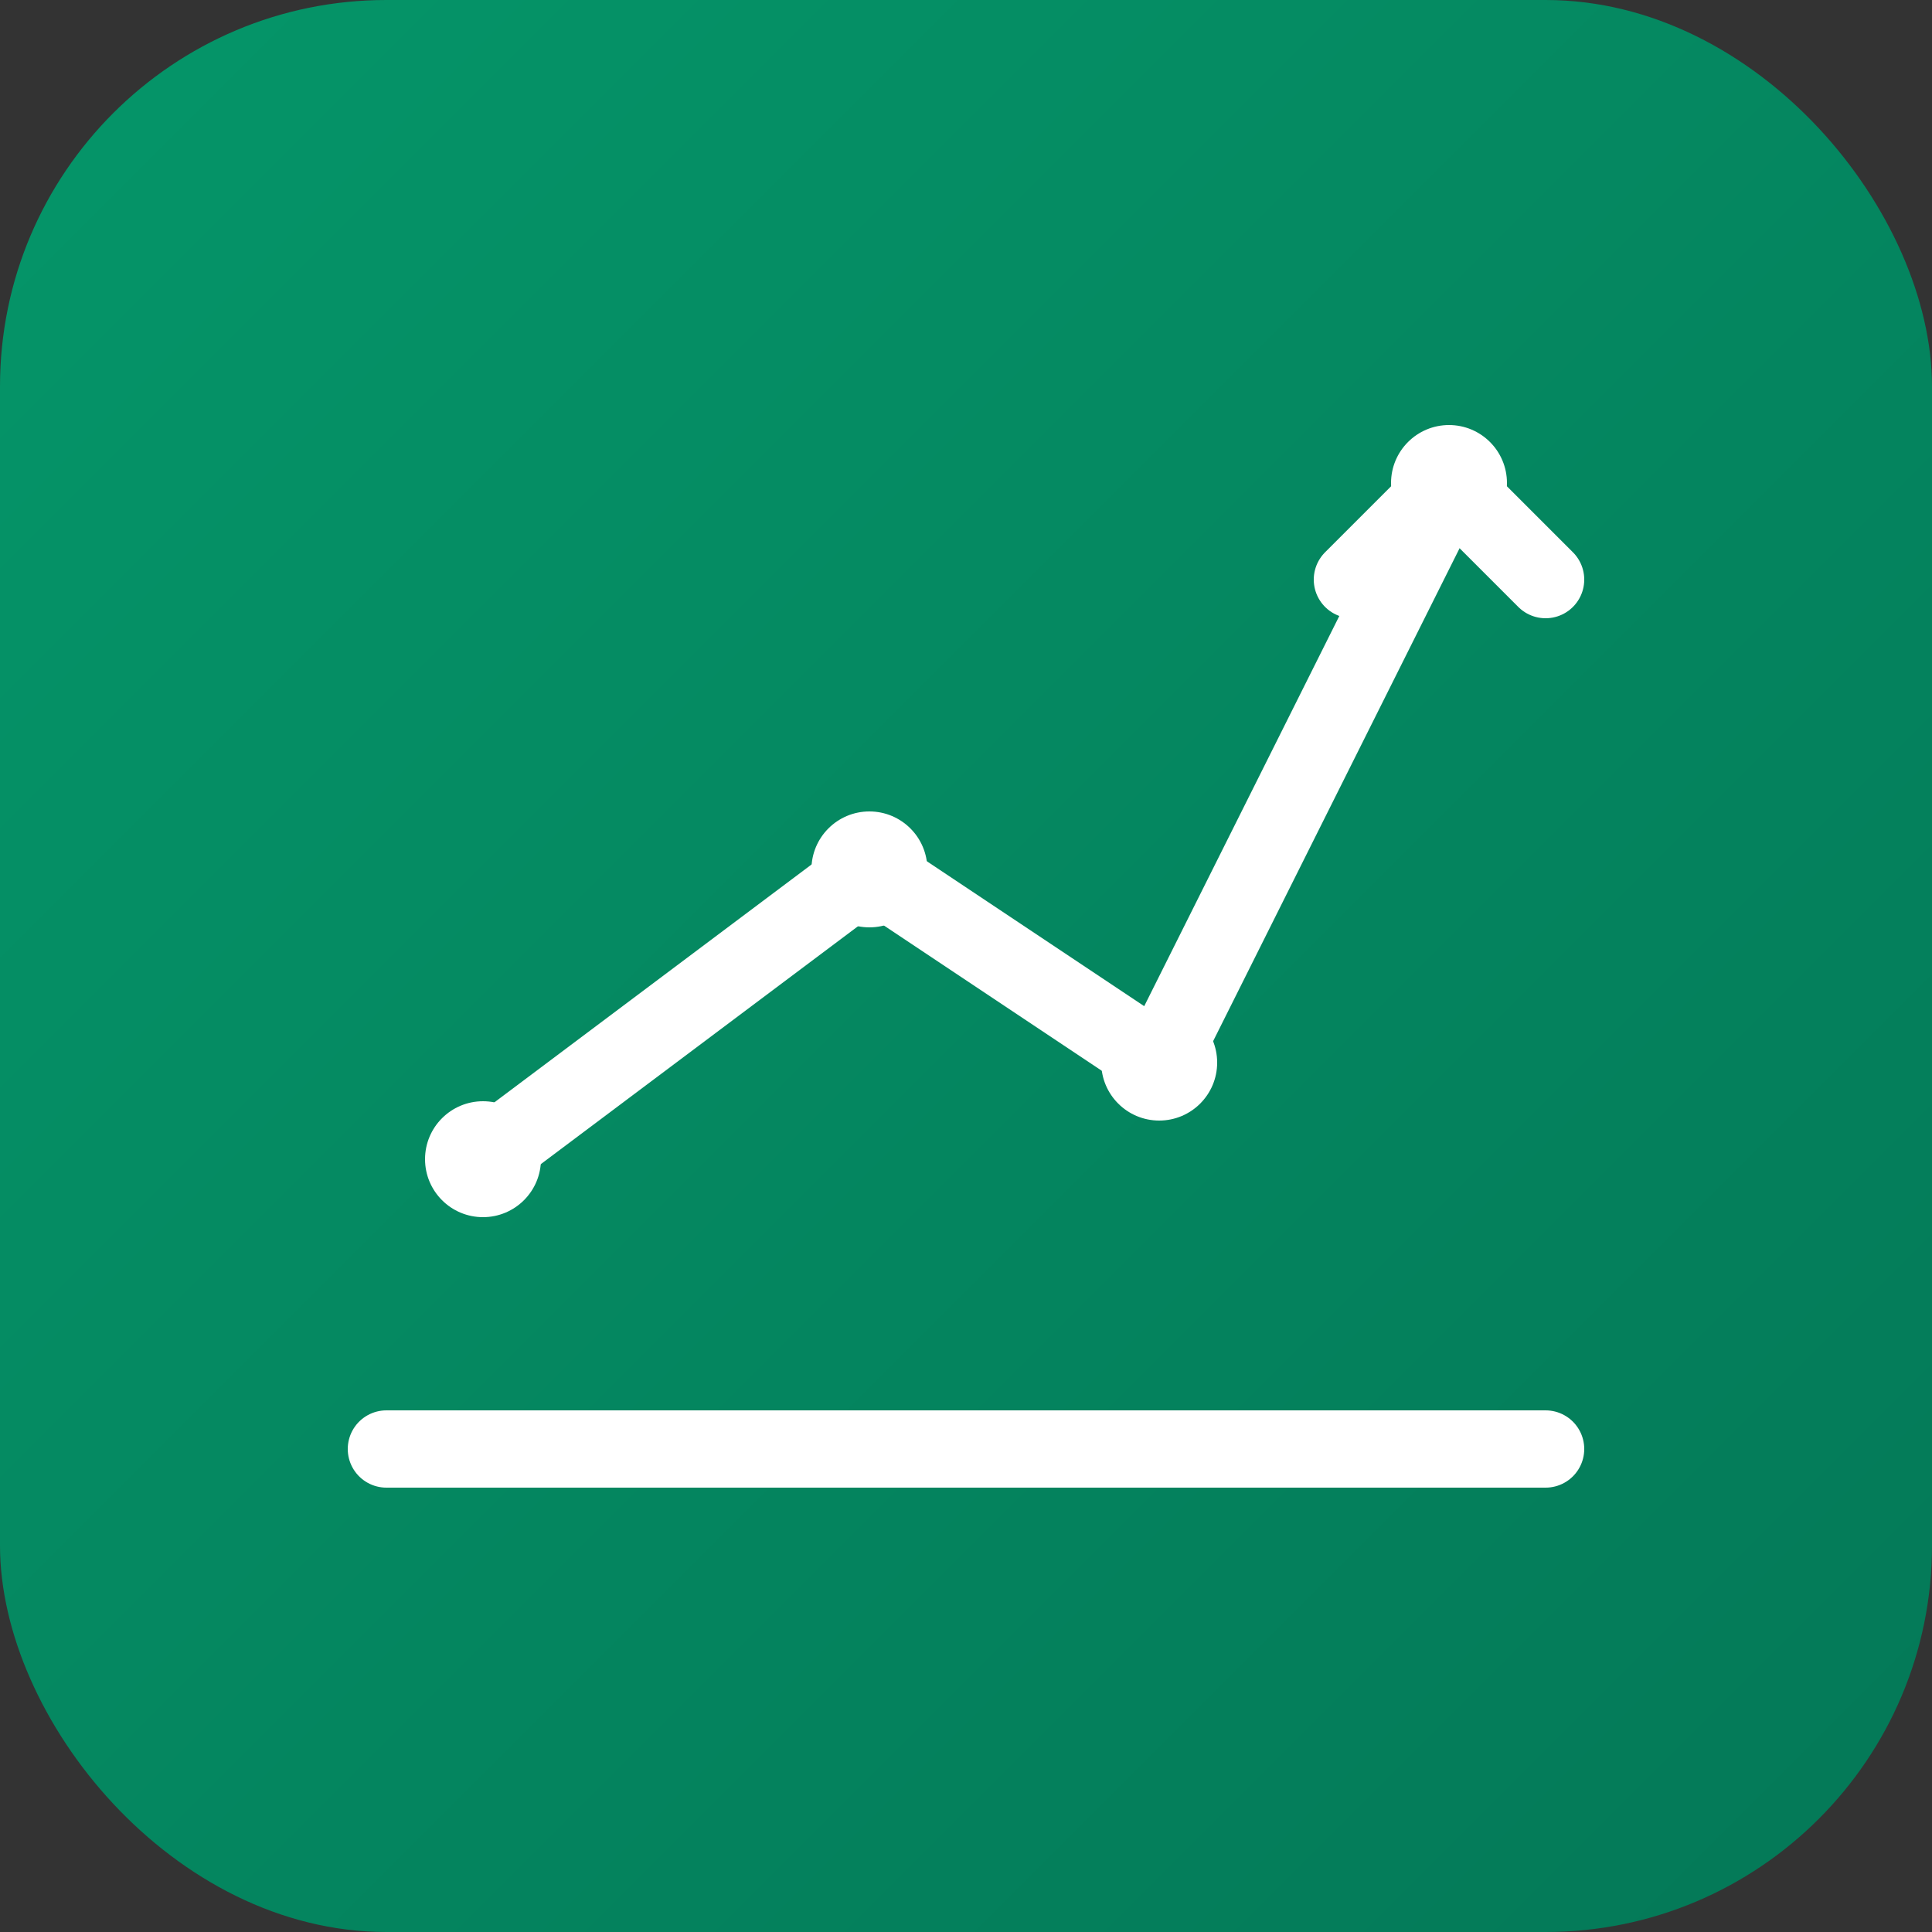 <svg xmlns="http://www.w3.org/2000/svg" viewBox="0 0 100 100">
  <rect x="0" y="0" width="100" height="100" fill="#333333" stroke="none"/>
  <defs>
    <linearGradient id="grad" x1="0%" y1="0%" x2="100%" y2="100%">
      <stop offset="0%" style="stop-color:#059669;stop-opacity:1" />
      <stop offset="100%" style="stop-color:#047857;stop-opacity:1" />
    </linearGradient>
  </defs>
  <!-- Background -->
  <rect width="100" height="100" rx="20" fill="url(#grad)"/>
  
  <!-- Trending Up Chart Icon -->
  <!-- Horizontal line (base) -->
  <line x1="20" y1="75" x2="80" y2="75" stroke="white" stroke-width="4" stroke-linecap="round"/>
  
  <!-- Upward trend line -->
  <polyline points="25,60 45,45 60,55 75,25" 
            fill="none" 
            stroke="white" 
            stroke-width="4" 
            stroke-linecap="round" 
            stroke-linejoin="round"/>
  
  <!-- Points on the chart -->
  <circle cx="25" cy="60" r="3" fill="white"/>
  <circle cx="45" cy="45" r="3" fill="white"/>
  <circle cx="60" cy="55" r="3" fill="white"/>
  <circle cx="75" cy="25" r="3" fill="white"/>
  
  <!-- Upward arrow at the end -->
  <path d="M70 30 L75 25 L80 30" 
        fill="none" 
        stroke="white" 
        stroke-width="4" 
        stroke-linecap="round" 
        stroke-linejoin="round"/>
</svg>
